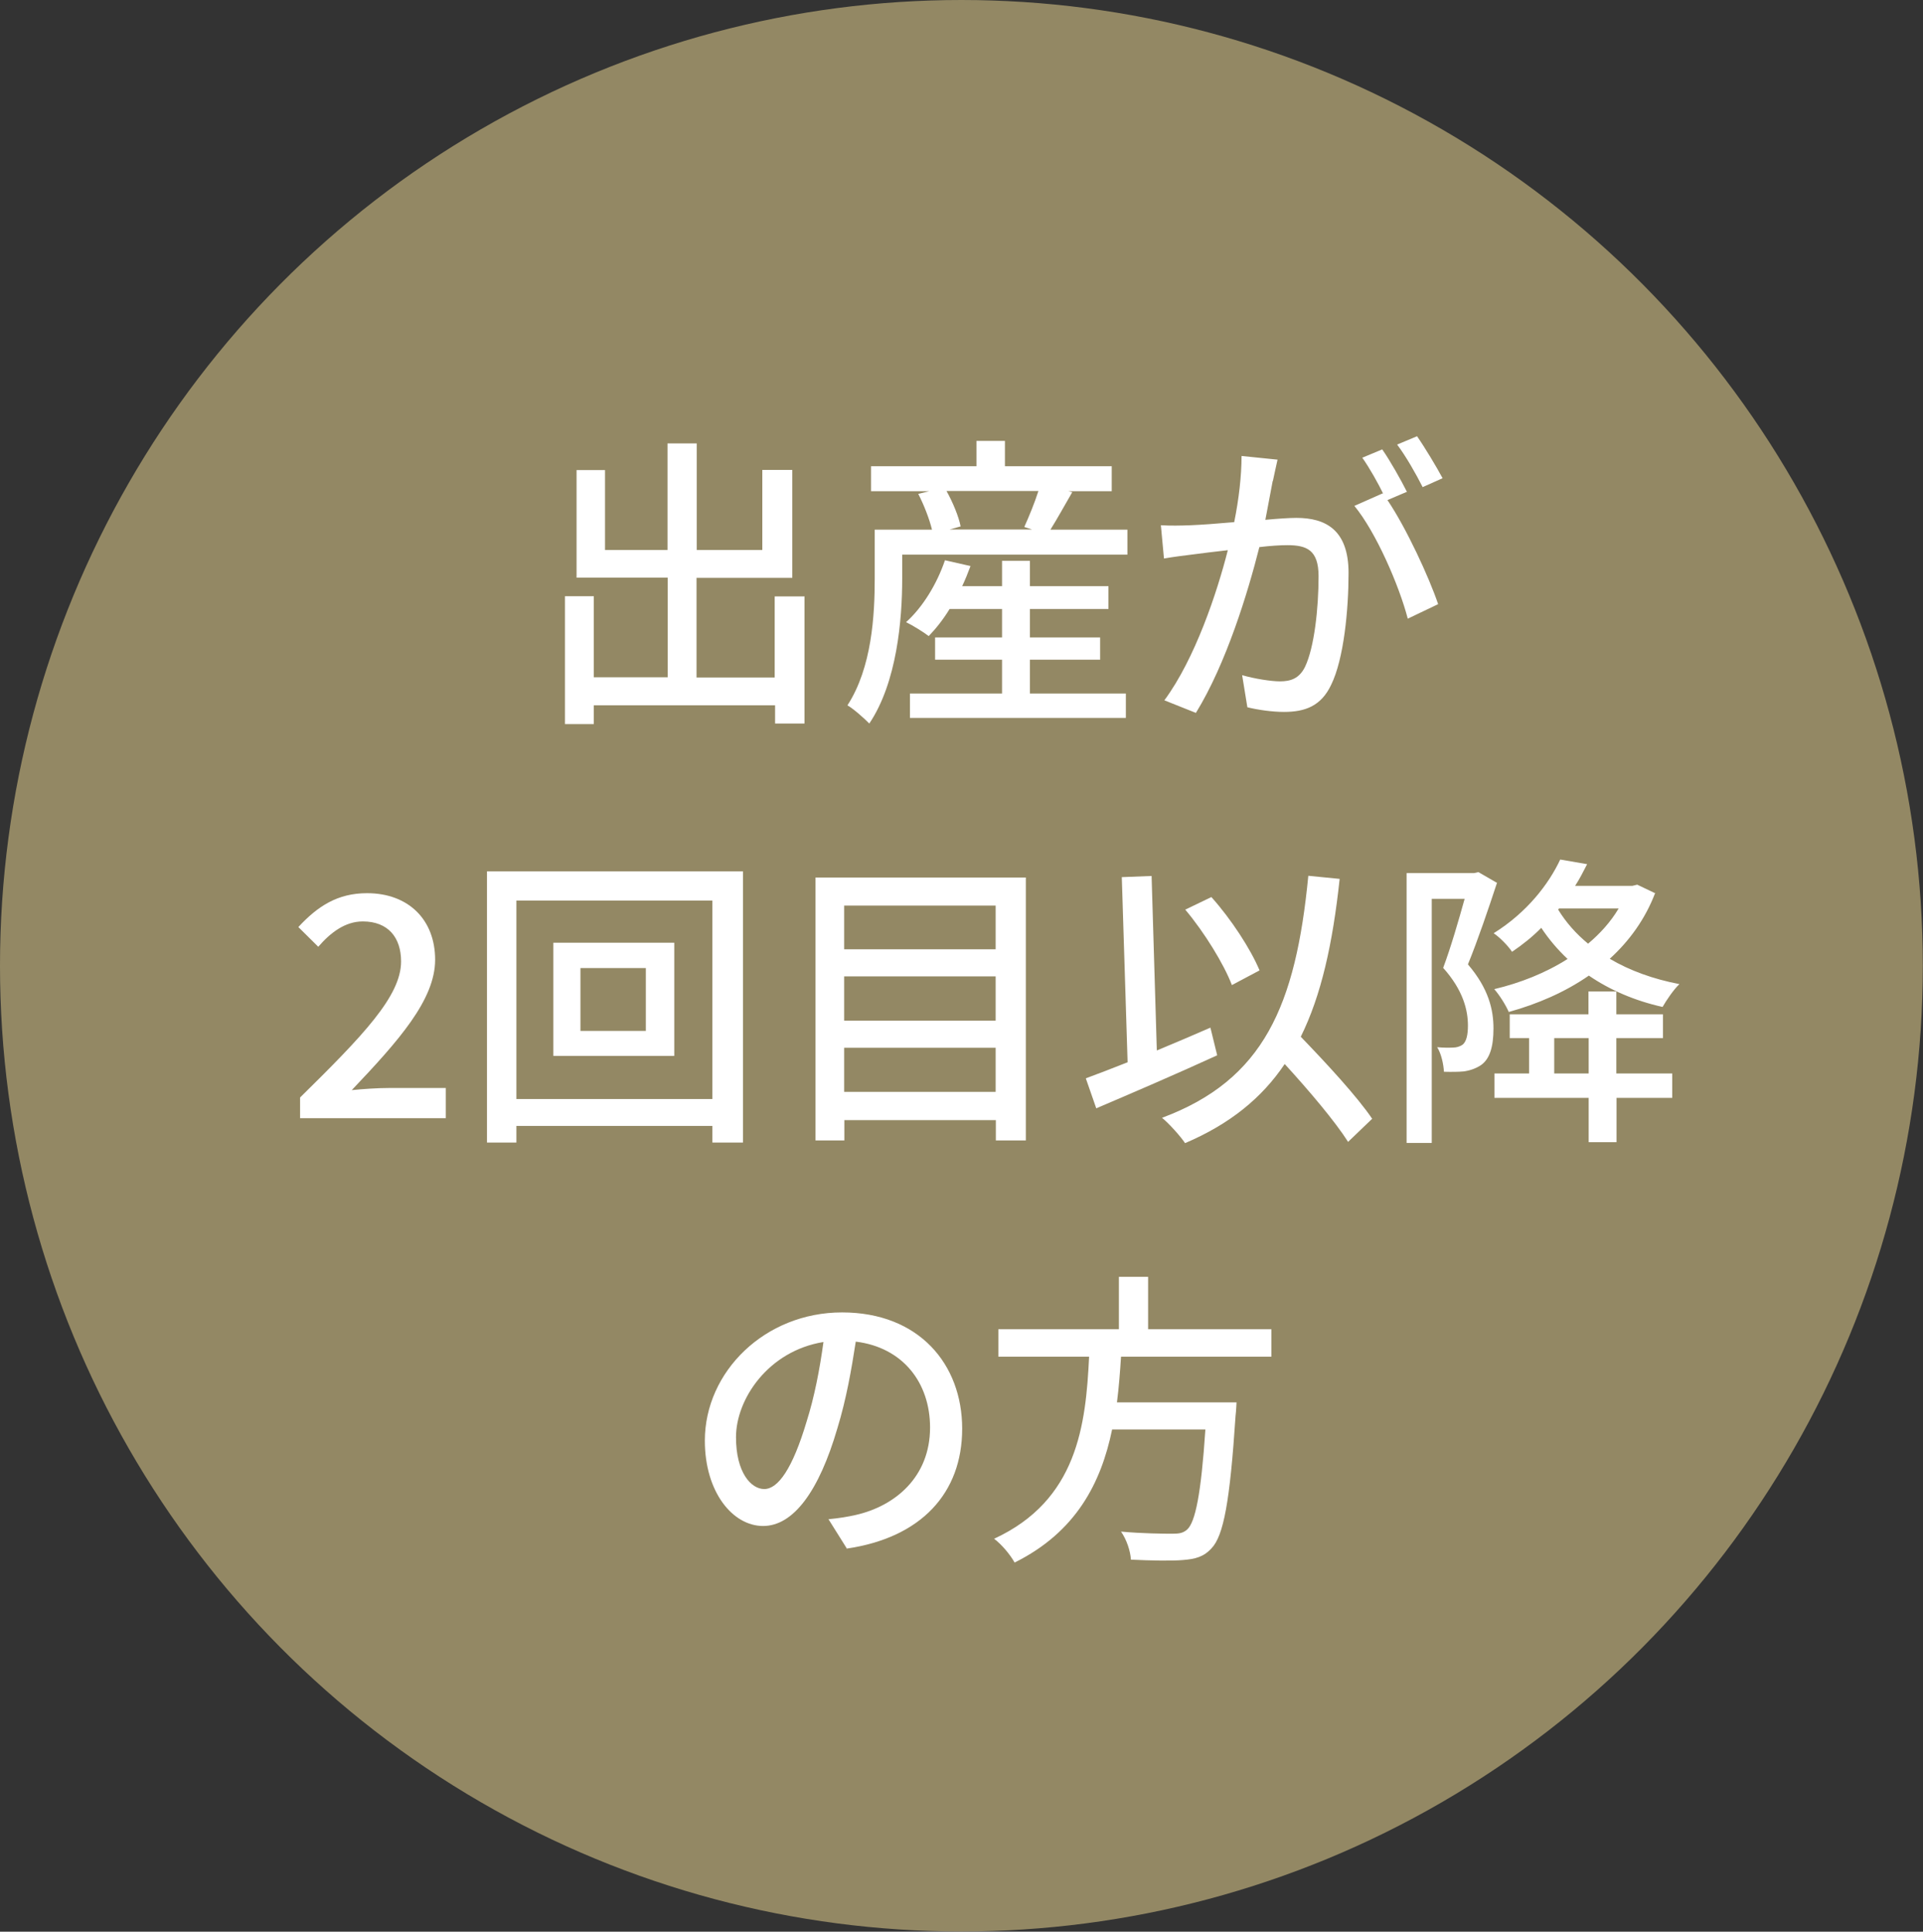 <?xml version="1.0" encoding="UTF-8"?>
<svg id="_レイヤー_2" data-name="レイヤー 2" xmlns="http://www.w3.org/2000/svg" viewBox="0 0 99.39 99.85">
  <rect x="0" y="0" width="99.39" height="99.85" fill="#333333" stroke="none"/>
  <defs>
    <style>
      .cls-1 {
        fill: #bcad79;
        opacity: .7;
      }

      .cls-1, .cls-2 {
        stroke-width: 0px;
      }

      .cls-2 {
        fill: #fff;
      }
    </style>
  </defs>
  <g id="_レイヤー5" data-name="レイヤー5">
    <g>
      <ellipse class="cls-1" cx="49.69" cy="49.92" rx="49.69" ry="49.92"/>
      <g>
        <path class="cls-2" d="m41.58,30.82v6.58h-1.52v-.94h-9.37v.97h-1.49v-6.61h1.49v4.19h3.82v-5.15h-4.71v-5.56h1.47v4.13h3.23v-5.51h1.51v5.51h3.39v-4.14h1.55v5.58h-4.95v5.15h4.04v-4.19h1.52Z"/>
        <path class="cls-2" d="m58.27,27.38v1.29h-11.64v1.23c0,2.13-.27,5.37-1.7,7.5-.24-.25-.84-.78-1.13-.94,1.27-1.96,1.41-4.68,1.41-6.56v-2.52h2.96c-.13-.54-.41-1.27-.71-1.85l.57-.14h-3.01v-1.29h5.45v-1.31h1.47v1.31h5.52v1.29h-2.25l.21.05c-.4.69-.79,1.4-1.13,1.94h3.96Zm-5.04,8.47h4.96v1.26h-11.16v-1.26h4.76v-1.75h-3.46v-1.15h3.46v-1.47h-2.71c-.33.54-.71,1.02-1.08,1.4-.27-.21-.84-.56-1.17-.72.87-.78,1.6-1.99,2.01-3.2l1.32.3c-.13.35-.27.7-.43,1.04h2.06v-1.31h1.44v1.31h4.06v1.18h-4.06v1.47h3.63v1.15h-3.63v1.75Zm-4.31-10.47c.33.59.63,1.32.73,1.83l-.57.16h4.26l-.4-.13c.24-.53.54-1.26.73-1.86h-4.76Z"/>
        <path class="cls-2" d="m65.78,24.86c-.09.49-.24,1.26-.38,2.01.65-.06,1.24-.1,1.6-.1,1.52,0,2.7.62,2.7,2.85,0,1.88-.24,4.44-.9,5.78-.52,1.1-1.35,1.4-2.44,1.4-.62,0-1.36-.11-1.89-.24l-.27-1.66c.65.19,1.51.32,1.95.32.55,0,1-.14,1.3-.75.48-1,.7-3.03.7-4.68,0-1.37-.62-1.61-1.62-1.61-.33,0-.86.03-1.44.1-.59,2.34-1.71,6.02-3.28,8.57l-1.63-.65c1.59-2.15,2.73-5.59,3.28-7.76-.71.08-1.36.16-1.73.21-.4.05-1.14.14-1.57.22l-.16-1.72c.52.03,1,.02,1.54,0,.51-.02,1.36-.08,2.25-.16.24-1.18.38-2.39.38-3.42l1.86.19c-.08.33-.16.75-.24,1.1Zm6.94.56l-1.01.43c.97,1.43,2.16,4.01,2.62,5.38l-1.57.75c-.44-1.7-1.65-4.49-2.76-5.83l1.47-.65s.05.06.06.1c-.3-.62-.75-1.42-1.12-1.94l1.03-.43c.4.57.97,1.58,1.28,2.2Zm1.84-.7l-1.03.46c-.35-.69-.86-1.59-1.32-2.2l1.03-.43c.41.59,1.01,1.59,1.32,2.17Z"/>
        <path class="cls-2" d="m15.51,56.73c3.25-3.2,5.22-5.24,5.22-7.03,0-1.24-.67-2.07-1.98-2.07-.92,0-1.68.59-2.3,1.31l-1.03-1.02c1-1.08,2.03-1.75,3.55-1.75,2.14,0,3.52,1.37,3.52,3.44s-1.89,4.19-4.31,6.74c.59-.06,1.33-.11,1.9-.11h2.96v1.56h-7.53v-1.07Z"/>
        <path class="cls-2" d="m38.4,45.04v14.02h-1.58v-.86h-10.13v.86h-1.52v-14.02h13.24Zm-1.58,11.77v-10.26h-10.13v10.26h10.13Zm-1.97-8.08v5.85h-6.25v-5.85h6.25Zm-1.47,1.31h-3.38v3.25h3.38v-3.25Z"/>
        <path class="cls-2" d="m53.02,45.36v13.59h-1.55v-1.05h-7.83v1.05h-1.49v-13.59h10.88Zm-9.39,1.45v2.26h7.83v-2.26h-7.83Zm0,3.66v2.29h7.83v-2.29h-7.83Zm7.83,5.97v-2.28h-7.83v2.28h7.83Z"/>
        <path class="cls-2" d="m62.91,54.55c-2.16.99-4.49,1.99-6.25,2.74l-.54-1.55c.6-.22,1.35-.51,2.16-.83l-.3-9.57,1.54-.06.27,9.02c.92-.38,1.85-.78,2.77-1.18l.35,1.43Zm6.77,4.48c-.68-1.07-2.01-2.64-3.28-4.03-1.19,1.77-2.85,3.11-5.15,4.09-.21-.32-.81-1-1.19-1.31,5.26-1.96,6.91-5.8,7.56-12.51l1.62.16c-.36,3.35-.95,6.02-2.01,8.16,1.35,1.4,2.93,3.11,3.69,4.24l-1.24,1.19Zm-6.01-8.11c-.41-1.08-1.43-2.74-2.41-3.9l1.35-.65c1.03,1.15,2.03,2.69,2.49,3.79l-1.43.76Z"/>
        <path class="cls-2" d="m77.38,45.61c-.44,1.34-1,2.99-1.51,4.24,1.08,1.26,1.32,2.36,1.32,3.31s-.19,1.58-.65,1.9c-.24.16-.54.27-.86.32-.3.03-.68.03-1.05.02-.02-.37-.13-.92-.35-1.27.33.03.6.03.81.02.19,0,.35-.05.49-.14.22-.16.29-.54.29-1,0-.8-.25-1.83-1.28-2.98.4-1.07.81-2.49,1.11-3.57h-1.7v12.62h-1.3v-13.95h3.49l.22-.05.97.56Zm8.17.54c-.52,1.37-1.35,2.5-2.35,3.41,1.03.61,2.25,1.05,3.6,1.31-.29.27-.67.83-.87,1.18-1.44-.32-2.73-.88-3.81-1.62-1.24.86-2.66,1.47-4.14,1.88-.16-.37-.49-.89-.75-1.18,1.35-.32,2.66-.84,3.79-1.56-.51-.48-.97-1.02-1.36-1.61-.44.45-.95.86-1.51,1.24-.21-.32-.65-.76-.95-.96,1.73-1.08,2.85-2.55,3.44-3.81l1.39.24c-.19.37-.38.75-.62,1.12h2.96l.25-.06.9.43Zm-2,9.34h2.88v1.26h-2.88v2.29h-1.44v-2.29h-4.87v-1.26h1.79v-1.83h-1v-1.23h4.07v-1.18h1.44v1.18h2.41v1.23h-2.41v1.83Zm-1.44,0v-1.83h-1.78v1.83h1.78Zm-1.57-8.46c.4.65.92,1.24,1.54,1.75.63-.53,1.17-1.13,1.58-1.82h-3.08l-.05.06Z"/>
        <path class="cls-2" d="m43.76,80.03l-.94-1.5c.54-.05,1.02-.13,1.41-.22,2.03-.46,3.84-1.96,3.84-4.52,0-2.31-1.4-4.14-3.84-4.44-.22,1.43-.49,2.98-.95,4.48-.95,3.25-2.27,5.05-3.84,5.05s-3.01-1.75-3.01-4.41c0-3.57,3.11-6.63,7.09-6.63s6.21,2.68,6.21,6.01-2.12,5.64-5.98,6.2Zm-4.26-3.06c.71,0,1.46-1.04,2.19-3.49.4-1.26.68-2.71.87-4.11-2.85.46-4.52,2.95-4.52,4.92,0,1.83.78,2.68,1.46,2.68Z"/>
        <path class="cls-2" d="m57.94,70.13c-.05.78-.11,1.58-.21,2.36h6.18s-.02.46-.05.69c-.29,4.43-.62,6.2-1.24,6.85-.41.45-.84.56-1.49.61-.57.05-1.62.03-2.68-.02-.02-.43-.22-1.04-.51-1.45,1.09.1,2.2.11,2.65.11.35,0,.55-.03.76-.21.43-.37.73-1.86.95-5.18h-4.82c-.57,2.76-1.86,5.3-5.04,6.88-.22-.4-.67-.94-1.06-1.23,4.31-1.99,4.74-5.88,4.91-9.41h-4.69v-1.42h6.23v-2.71h1.51v2.71h6.37v1.42h-7.78Z"/>
      </g>
    </g>
  </g>
</svg>